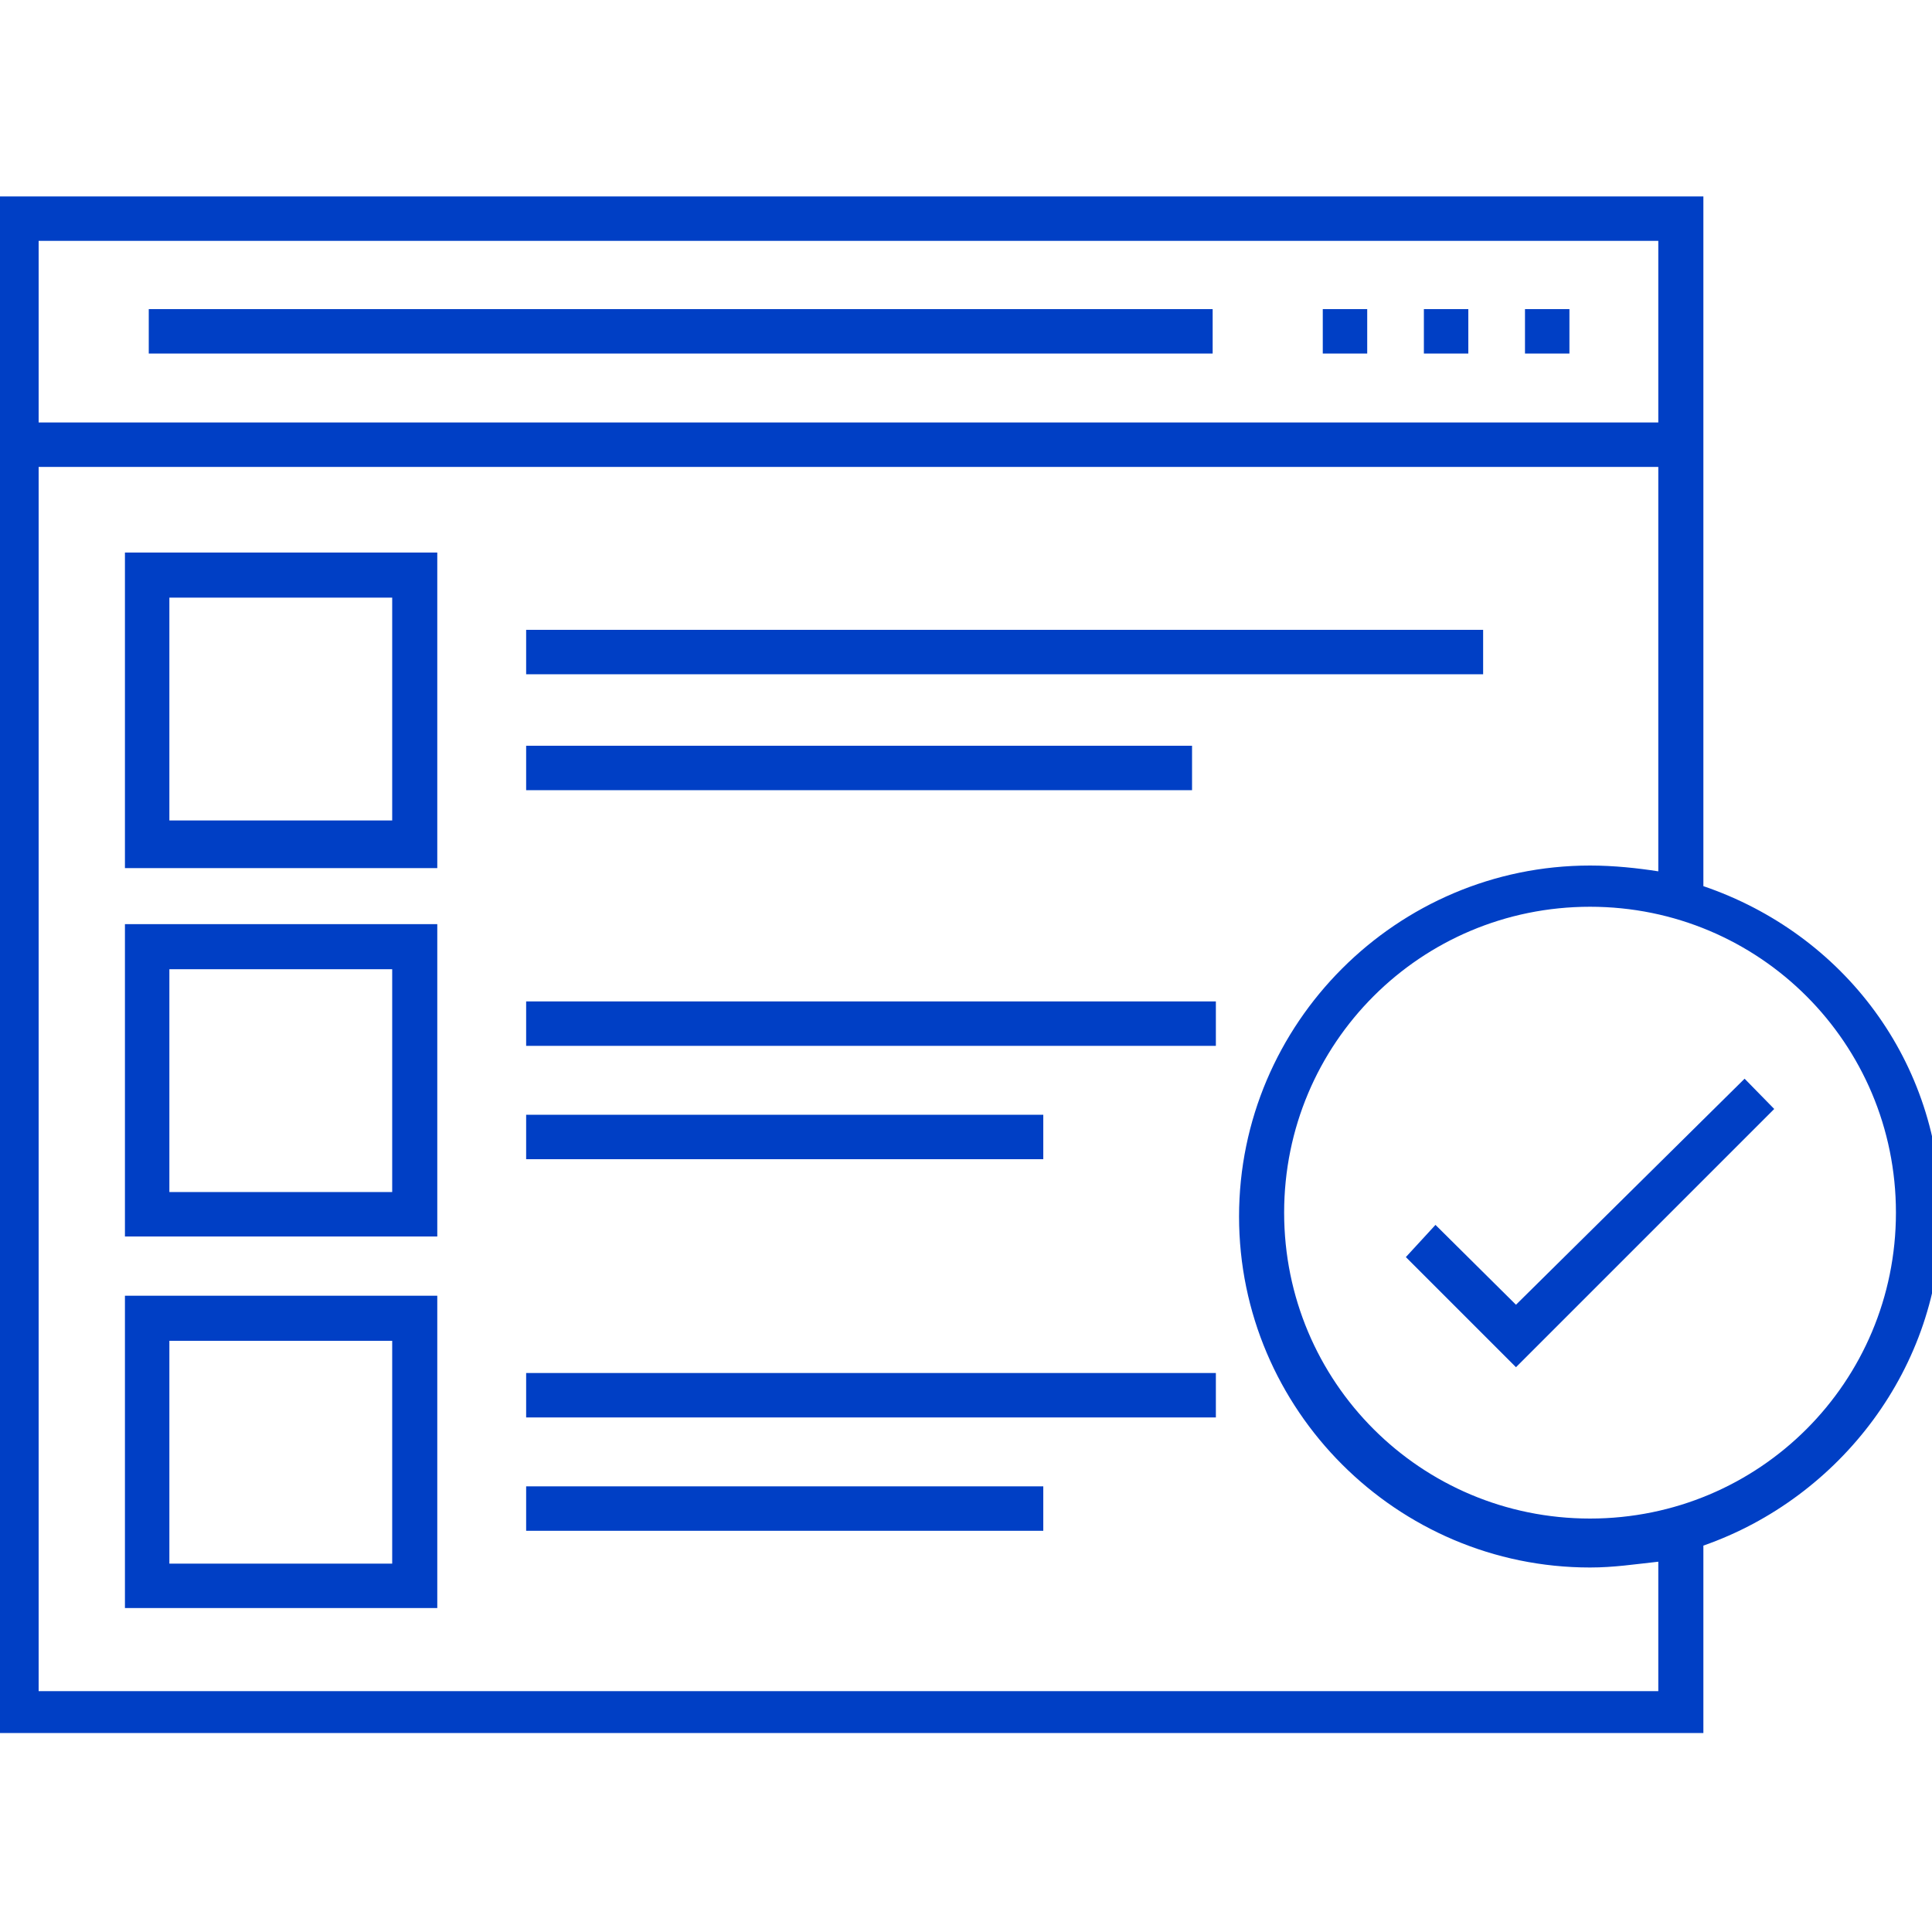 <?xml version="1.0" encoding="utf-8"?>
<!-- Generator: Adobe Illustrator 23.0.2, SVG Export Plug-In . SVG Version: 6.00 Build 0)  -->
<svg version="1.1" id="Layer_1" xmlns="http://www.w3.org/2000/svg" xmlns:xlink="http://www.w3.org/1999/xlink" x="0px" y="0px"
	 viewBox="0 0 300 300" style="enable-background:new 0 0 300 300;" xml:space="preserve">
<style type="text/css">
	.st0{fill:#003FC5;}
</style>
<g>
	<rect x="236.8" y="48" class="st0" width="6.9" height="6.9"/>
	<rect x="205.4" y="48" class="st0" width="6.9" height="6.9"/>
	<rect x="221.1" y="48" class="st0" width="6.9" height="6.9"/>
	<rect x="23.1" y="48" class="st0" width="165.2" height="6.9"/>
	<polygon class="st0" points="235.4,202.6 222.9,190.2 218.3,195.2 235.4,212.3 275.5,172.2 270.9,167.5 	"/>
	<path class="st0" d="M301.4,188.8c0-24-15.2-43.8-36.9-51.2V30.5H-0.9v238.6h265.4V240C285.7,232.6,301.4,212.3,301.4,188.8z
		 M257.5,37.4v28.2H6V37.4H257.5z M257.5,262.6H6V72.5h251.5v62.8c-3.2-0.5-6.9-0.9-10.6-0.9c-30,0-54.5,24.5-54.5,54.5
		s24.5,54.5,54.5,54.5c3.7,0,6.9-0.5,10.6-0.9V262.6z M246.9,235.8c-26.3,0-47.5-21.2-47.5-47.5s21.2-47.5,47.5-47.5
		s47.5,21.2,47.5,47.5S273.2,235.8,246.9,235.8z"/>
	<rect x="81.7" y="97.8" class="st0" width="148.6" height="6.9"/>
	<rect x="81.7" y="115.8" class="st0" width="103.4" height="6.9"/>
	<path class="st0" d="M19.4,134.8h48.5V85.8H19.4V134.8z M26.3,92.8h34.6v34.6H26.3V92.8z"/>
	<rect x="81.7" y="155.5" class="st0" width="107.1" height="6.9"/>
	<rect x="81.7" y="173.1" class="st0" width="80.3" height="6.9"/>
	<path class="st0" d="M19.4,192h48.5v-48.5H19.4V192z M26.3,150.5h34.6v34.6H26.3V150.5z"/>
	<rect x="81.7" y="213.2" class="st0" width="107.1" height="6.9"/>
	<rect x="81.7" y="230.8" class="st0" width="80.3" height="6.9"/>
	<path class="st0" d="M19.4,249.7h48.5v-48.5H19.4V249.7z M26.3,208.2h34.6v34.6H26.3V208.2z"/>
</g>
</svg>
